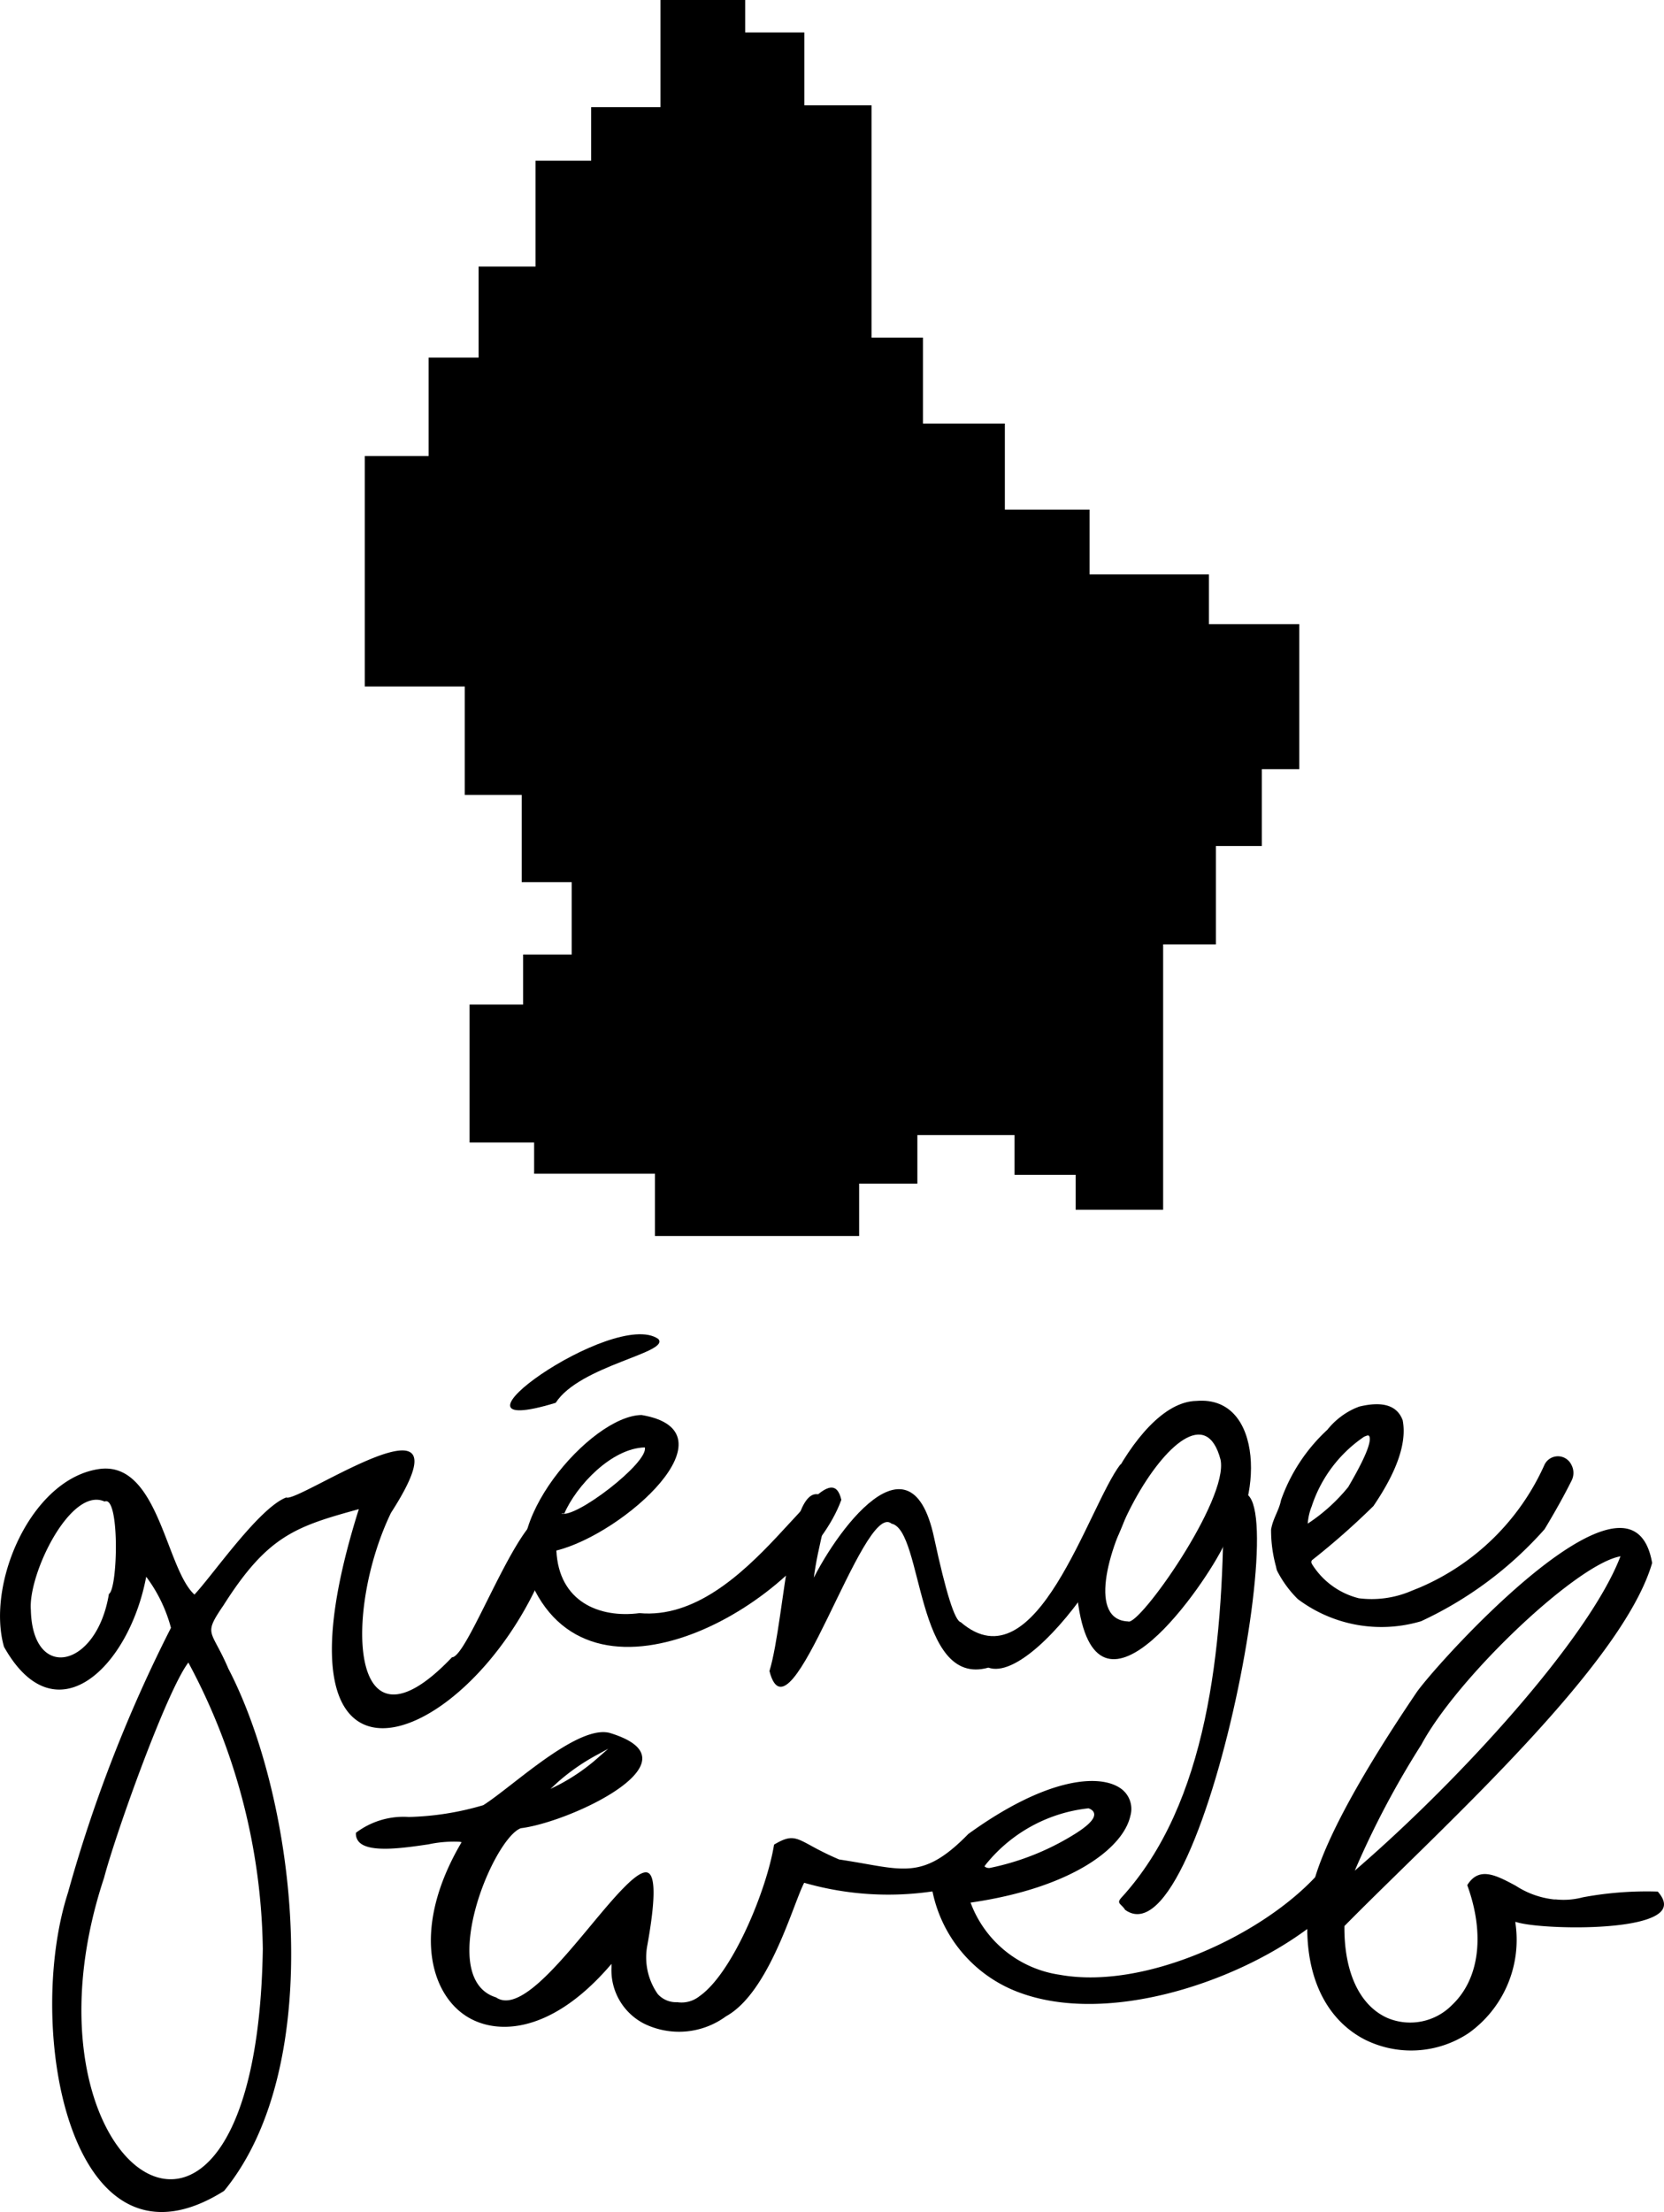 <svg xmlns="http://www.w3.org/2000/svg" width="78.236" height="103.929"><defs><clipPath id="a"><path d="M0 0h78.236v103.928H0z" data-name="Прямоугольник 204"/></clipPath></defs><g data-name="Сгруппировать 2"><path d="M31.054 0v5.034h-3.26v2.518h-2.616v4.975h-2.676V16.8h-2.35v4.625h-3v10.83h4.7v5.093h2.677v4.1h2.35v3.4h-2.285V47.2h-2.516v6.481h3.035v1.466h5.681v2.927h9.6v-2.461h2.738v-2.282h4.569V55.2h2.873v1.639h4.113V44.374h2.48v-4.625h2.159v-3.613h1.761v-6.811h-4.246v-2.337h-5.614v-3.045h-3.982V19.9h-3.851v-4.035h-2.417V4.948h-3.16V1.522h-2.781V0Z" data-name="Контур 349"/><g data-name="Сгруппировать 213"><g clip-path="url(#a)" data-name="Сгруппировать 212"><path d="M78.164 89.718c.144-.23.07-.515-.222-.844a16.4 16.4 0 0 0-3.526.27 3.5 3.5 0 0 1-1.25.1h-.09a4.1 4.1 0 0 1-1.812-.645c-.924-.494-1.723-.923-2.278-.027.841 2.311.573 4.416-.719 5.634a2.76 2.76 0 0 1-3.017.614c-1.312-.571-2.055-2.139-2.04-4.3v-.025l.018-.019c.776-.787 1.689-1.681 2.656-2.627 4.49-4.392 10.636-10.407 11.794-14.414-.16-.926-.552-1.467-1.166-1.607-2.691-.615-9.071 6.5-9.9 7.674-2.563 3.787-4.169 6.709-4.773 8.683l-.014.024c-2.623 2.787-8.068 5.289-12 4.574a5.28 5.28 0 0 1-4.164-3.317l-.03-.073.079-.012c4.67-.691 7.1-2.541 7.437-4.068a1.175 1.175 0 0 0-.5-1.315c-1-.653-3.458-.478-7.12 2.17-1.878 1.921-2.811 1.761-4.852 1.4a60 60 0 0 0-1.2-.2h-.016a14 14 0 0 1-1.319-.645c-.753-.409-.962-.522-1.746-.055-.344 2.131-1.953 6.036-3.5 7.116a1.35 1.35 0 0 1-1.046.287 1.16 1.16 0 0 1-.921-.38 3 3 0 0 1-.49-2.3c.377-2.092.387-3.235.03-3.4-.451-.208-1.59 1.154-2.69 2.477-1.6 1.921-3.407 4.1-4.457 3.376-.785-.239-1.217-.955-1.248-2.071-.067-2.326 1.527-5.554 2.417-5.876 1.766-.219 5.585-1.876 5.705-3.213.047-.51-.454-.93-1.486-1.252-1.123-.35-3.155 1.235-4.64 2.39-.534.414-.995.772-1.342.99l-.016.006a13.4 13.4 0 0 1-3.49.551 3.7 3.7 0 0 0-2.484.742.56.56 0 0 0 .176.464c.516.479 2.082.249 3.226.081a5.7 5.7 0 0 1 1.482-.121l.083.019-.043.073c-2.234 3.837-1.5 6.843.133 8.012 1.389 1 4.017 1.008 6.846-2.239l.111-.128v.169a2.82 2.82 0 0 0 1.548 2.646 3.73 3.73 0 0 0 3.837-.353c1.571-.862 2.6-3.546 3.212-5.149.171-.447.319-.833.439-1.078l.022-.045.049.012a14.3 14.3 0 0 0 5.929.4l.054-.006.014.052a6.43 6.43 0 0 0 4.173 4.733c4.056 1.442 9.9-.443 13.337-2.949l.1-.071v.12c.047 2.383 1 4.182 2.682 5.063a4.88 4.88 0 0 0 4.9-.289 5.38 5.38 0 0 0 2.209-5.143l-.008-.091.088.026c1.118.33 6.163.455 6.83-.6m-14.357-2.084a41.6 41.6 0 0 1 3.023-5.67c1.662-3.1 7.1-8.293 9.242-8.818l.118-.029-.045.113c-1.523 3.826-7.443 10.315-12.239 14.477l-.21.183Zm-17.486 0a7.18 7.18 0 0 1 4.846-2.672h.017l.016.007q.23.091.244.265c.02.245-.323.581-1.018 1a12.1 12.1 0 0 1-3.9 1.531.35.35 0 0 1-.184-.037l-.055-.035Zm-20.111-3.89a9.8 9.8 0 0 1 1.888-1.31l.5-.273-.429.375a9.2 9.2 0 0 1-1.888 1.314l-.4.2Z" data-name="Контур 350"/><path d="M26.24 71.829c-1.015-3.183-4.112 6.051-4.989 6.037-4.866 5.116-5.09-2.18-2.87-6.784 4.071-6.306-4.372-.441-4.925-.725-1.285.5-3.419 3.605-4.314 4.563-1.342-1.22-1.685-6.209-4.414-5.908-3.231.4-5.39 5.361-4.541 8.36 2.42 4.319 5.886.964 6.687-3.29a7 7 0 0 1 1.164 2.4 67 67 0 0 0-4.843 12.446c-2.068 6.417.132 18.547 7.341 14.009 4.883-5.944 3.412-18.373.2-24.539-.8-1.878-1.211-1.532-.222-2.984 2.067-3.253 3.376-3.69 6.357-4.508-5.108 16.2 6.712 10.744 9.365.924M5.12 74.896c-.576 3.493-3.59 4.122-3.669.752-.14-1.676 1.87-5.826 3.467-5.1.718-.317.627 4.12.2 4.345m7.239 16.646c-.276 18.534-12.069 10.558-7.464-3.314.567-2.145 2.949-8.786 3.963-10.112a29.2 29.2 0 0 1 3.5 13.426" data-name="Контур 351"/><path d="M30.171 66.484c4.506.767-.828 5.576-4.012 6.367.115 2.411 2.031 3.188 3.908 2.941 5.162.47 8.818-8.168 9.49-5.323-1.718 4.727-11.562 10.538-14.556 3.958-1.761-2.616 2.755-7.925 5.17-7.944m-3.643 4.64q0-.026-.137-.017c.632.282 4.113-2.385 3.927-3.1-1.56.034-3.219 1.794-3.79 3.114" data-name="Контур 352"/><path d="M52.682 68.8c2.37 1.058-3.788 10.422-6.212 9.552-3.438.965-3.058-6.458-4.551-6.764-1.34-1.14-4.782 10.681-5.741 6.925.768-2.537.9-9.8 2.733-8.04-.032 1.179-.612 2.563-.718 4.414-.009-.156-.1-.195-.2-.175.843-2.065 4.754-7.957 5.925-2.465q.833 3.874 1.252 3.969c3.564 3.058 6-5.455 7.511-7.417" data-name="Контур 353"/><path d="M57.545 72.596q.011.037.026.073c1.784-1.972 1.908-7.12-1.319-6.848-3.027.052-5.976 7.182-5.547 9.625.964 6.324 6.011-1.085 6.84-2.85m-4.506 3.585c-3.639-.138 3.041-12.588 4.347-7.6.395 1.881-3.852 7.861-4.347 7.6" data-name="Контур 354"/><path d="M57.529 70.855c-.032 6.606-.743 13.88-4.811 18.312-.252.274.021.29.181.565 3.85 2.776 8.768-24.22 4.63-18.877" data-name="Контур 355"/><path d="M59.999 73.639a2 2 0 0 0 .042.154 5.2 5.2 0 0 0 .973 1.335 6.54 6.54 0 0 0 5.8 1.044 17.7 17.7 0 0 0 5.806-4.322q.775-1.286 1.278-2.3a.8.8 0 0 0-.02-.734.7.7 0 0 0-1.267.017 11.28 11.28 0 0 1-5.851 5.752l-.387.156a4.75 4.75 0 0 1-2.484.352 3.63 3.63 0 0 1-2.21-1.616l-.017-.046a.14.14 0 0 1 .026-.129 35 35 0 0 0 2.886-2.542q1.68-2.467 1.375-4.031-.385-1.044-2.048-.64l-.194.078a3.5 3.5 0 0 0-1.3 1.011 8.2 8.2 0 0 0-2.176 3.3c-.1.506-.381.856-.469 1.391a6.4 6.4 0 0 0 .242 1.771m1.679-2.9a6.33 6.33 0 0 1 2.456-3.239l.1-.039q.118-.048.147.032.152.414-1 2.377a8.4 8.4 0 0 1-1.9 1.715 2.7 2.7 0 0 1 .2-.847" data-name="Контур 356"/><path d="M26.127 65.91c1.136-1.759 5.4-2.35 4.823-3-2.072-1.464-11 4.883-4.823 3" data-name="Контур 357"/></g></g></g></svg>